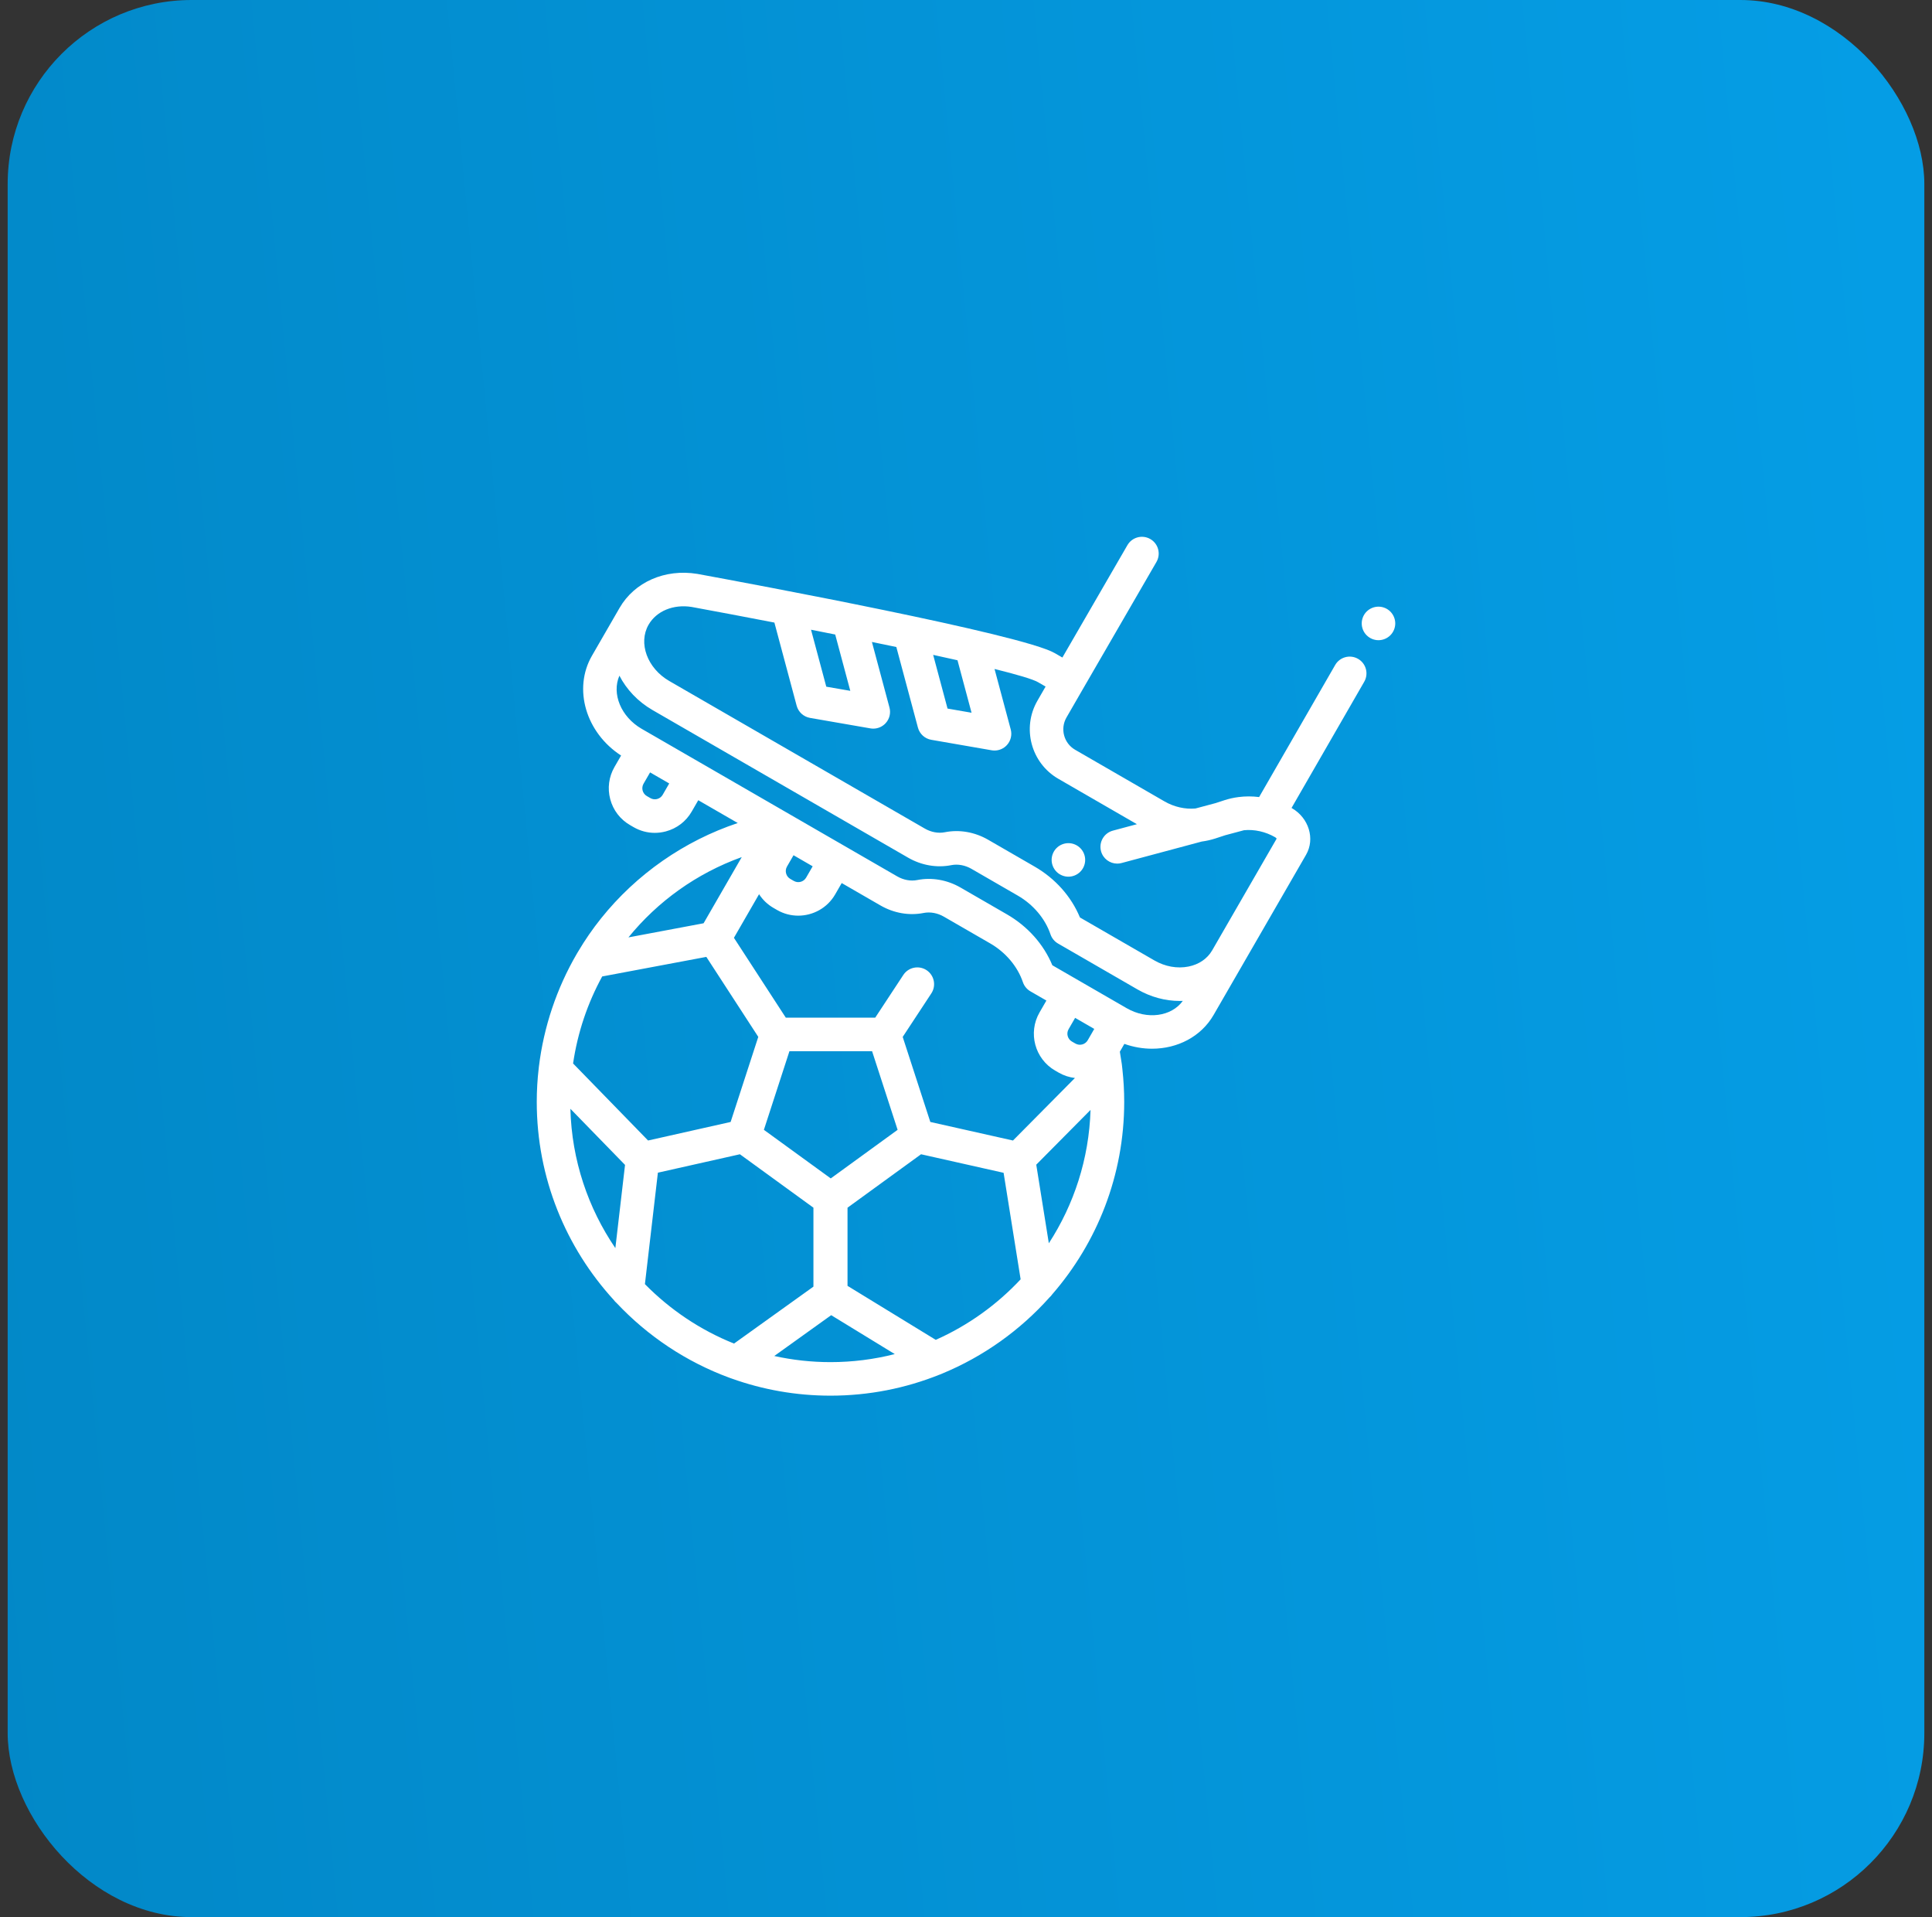 <svg xmlns="http://www.w3.org/2000/svg" width="126" height="125" viewBox="0 0 126 125" fill="none"><rect x="0" y="0" width="126" height="125" fill="#333333" stroke="none"/><rect x="0.5" width="125" height="125" rx="12" fill="url(#paint0_linear_182_1899)"></rect><g clip-path="url(#clip0_182_1899)"><path d="M70.451 55.295C70.248 55.092 69.967 54.975 69.678 54.975C69.391 54.975 69.108 55.092 68.905 55.295C68.701 55.498 68.585 55.779 68.585 56.068C68.585 56.356 68.702 56.638 68.905 56.841C69.108 57.045 69.391 57.162 69.678 57.162C69.967 57.162 70.248 57.045 70.451 56.841C70.656 56.638 70.772 56.356 70.772 56.068C70.772 55.779 70.656 55.498 70.451 55.295Z" fill="white"></path><path d="M88.57 42.959C88.046 42.657 87.378 42.837 87.076 43.36L82.116 51.97C81.665 51.913 81.212 51.913 80.767 51.971C80.765 51.972 80.763 51.972 80.761 51.972C80.454 52.012 80.151 52.079 79.856 52.175L79.281 52.363L77.965 52.715C77.296 52.776 76.576 52.617 75.947 52.254L70.116 48.886C69.381 48.461 69.128 47.517 69.553 46.781L70.631 44.913C70.631 44.913 70.631 44.913 70.631 44.913L75.42 36.642C75.723 36.119 75.544 35.45 75.022 35.148C74.499 34.845 73.83 35.023 73.527 35.546L69.286 42.872L68.787 42.584C66.653 41.351 49.006 38.067 45.49 37.421C45.482 37.42 45.475 37.418 45.467 37.417C43.368 37.077 41.381 37.948 40.406 39.637L38.606 42.755C37.357 44.919 38.214 47.779 40.506 49.262L40.076 50.007C39.706 50.649 39.607 51.397 39.799 52.114C39.991 52.83 40.45 53.428 41.093 53.799L41.32 53.931C41.748 54.178 42.223 54.304 42.704 54.304C42.945 54.304 43.188 54.272 43.427 54.208C44.144 54.016 44.742 53.557 45.113 52.914L45.539 52.176L48.115 53.663C44.634 54.825 41.511 56.993 39.199 59.881C38.646 60.572 38.145 61.299 37.697 62.056C37.668 62.097 37.642 62.141 37.619 62.186C36.306 64.44 35.462 66.95 35.146 69.544C35.141 69.579 35.136 69.614 35.134 69.65C35.049 70.376 35.006 71.109 35.006 71.844C35.006 76.817 36.911 81.353 40.03 84.762C40.083 84.836 40.145 84.903 40.215 84.961C42.243 87.117 44.764 88.804 47.596 89.841C47.641 89.86 47.687 89.876 47.733 89.889C49.744 90.608 51.908 91 54.162 91C56.675 91 59.075 90.513 61.276 89.629C61.333 89.611 61.389 89.589 61.442 89.562C64.142 88.448 66.534 86.734 68.451 84.588C68.517 84.529 68.576 84.463 68.626 84.39C71.548 81.027 73.318 76.638 73.318 71.844C73.318 71.137 73.277 70.427 73.2 69.726C73.199 69.711 73.197 69.695 73.195 69.68C73.184 69.588 73.176 69.495 73.164 69.403C73.163 69.393 73.161 69.382 73.16 69.372L73.034 68.572L73.328 68.063C73.923 68.274 74.534 68.378 75.132 68.378C76.782 68.378 78.327 67.6 79.148 66.177L80.948 63.06L85.178 55.733C85.776 54.696 85.362 53.334 84.255 52.694C84.247 52.69 84.239 52.686 84.23 52.681L88.971 44.452C89.273 43.929 89.093 43.26 88.57 42.959ZM62.445 43.05L63.362 46.472L61.796 46.2L60.858 42.699C61.409 42.819 61.939 42.936 62.445 43.05ZM54.47 41.372L55.454 45.044L53.888 44.773L52.893 41.059C53.419 41.163 53.945 41.267 54.47 41.372ZM43.219 51.821C43.14 51.958 43.013 52.055 42.861 52.096C42.709 52.137 42.55 52.116 42.414 52.037L42.186 51.905C42.05 51.827 41.952 51.699 41.911 51.547C41.871 51.395 41.892 51.237 41.97 51.1L42.397 50.362L43.645 51.083L43.219 51.821ZM48.375 55.884L45.886 60.199L40.985 61.12C42.888 58.779 45.419 56.948 48.375 55.884ZM52.059 59.703C53.019 59.703 53.955 59.205 54.468 58.316L54.894 57.577L57.422 59.037C58.295 59.541 59.297 59.715 60.243 59.526C60.666 59.442 61.143 59.529 61.553 59.766L64.578 61.512C65.587 62.094 66.364 63.016 66.711 64.04C66.796 64.291 66.97 64.503 67.2 64.636L68.243 65.238L67.797 66.011C67.031 67.337 67.487 69.038 68.813 69.804L68.813 69.804L69.041 69.935C69.379 70.13 69.741 70.245 70.105 70.287L66.064 74.364L60.673 73.154L60.099 71.388L58.872 67.609L60.739 64.771C61.071 64.267 60.931 63.589 60.427 63.256C59.923 62.925 59.244 63.064 58.912 63.569L57.08 66.353H51.248L47.865 61.147L49.504 58.304C49.74 58.669 50.06 58.977 50.448 59.2L50.676 59.332C51.112 59.584 51.588 59.703 52.059 59.703ZM51.325 56.502L51.752 55.763L52.513 56.203L53 56.484L52.574 57.222C52.412 57.504 52.051 57.601 51.769 57.438L51.541 57.307C51.541 57.307 51.541 57.307 51.541 57.307C51.405 57.228 51.307 57.101 51.267 56.949C51.226 56.797 51.247 56.638 51.325 56.502ZM58.54 73.667L56.36 75.251L54.18 76.835L49.819 73.667L51.485 68.541H56.875L58.54 73.667ZM39.273 63.667L46.065 62.391L49.453 67.606L47.65 73.154L43.224 74.148L42.266 74.363L37.375 69.34C37.672 67.317 38.323 65.402 39.273 63.667ZM40.132 81.379C38.357 78.775 37.287 75.655 37.199 72.294L40.763 75.954L40.132 81.379ZM42.06 83.727L42.906 76.461L48.006 75.316L48.255 75.26L53.05 78.744V83.891L47.871 87.603C45.67 86.722 43.696 85.392 42.06 83.727ZM54.162 88.813C52.903 88.813 51.677 88.674 50.496 88.413L54.208 85.752L58.354 88.289C57.012 88.631 55.608 88.813 54.162 88.813ZM61.027 87.361L55.273 83.84V78.744L58.803 76.179L60.069 75.26L60.413 75.337L65.452 76.469L66.563 83.414C65.012 85.075 63.132 86.426 61.027 87.361ZM68.402 81.063L67.582 75.939L71.122 72.368C71.025 75.566 70.038 78.544 68.402 81.063ZM70.939 67.826C70.777 68.107 70.416 68.204 70.134 68.041L69.906 67.91C69.625 67.747 69.528 67.386 69.691 67.105L70.117 66.367L71.365 67.087L70.939 67.826ZM73.479 65.736L68.631 62.937C68.063 61.568 67.025 60.4 65.671 59.618L62.647 57.872C61.771 57.366 60.765 57.192 59.815 57.381C59.397 57.465 58.923 57.378 58.516 57.143L55.041 55.137C55.041 55.137 55.041 55.137 55.041 55.137L53.961 54.514L45.687 49.736C45.686 49.736 45.686 49.736 45.686 49.736L42.543 47.921C42.543 47.921 42.543 47.921 42.542 47.921L41.849 47.521C40.496 46.739 39.882 45.23 40.396 44.056C40.858 44.948 41.592 45.741 42.556 46.297L59.222 55.92C60.096 56.424 61.098 56.597 62.044 56.409C62.466 56.324 62.943 56.412 63.354 56.649L66.378 58.395C67.387 58.977 68.164 59.898 68.511 60.922C68.596 61.174 68.77 61.386 69 61.519L74.185 64.513C75.043 65.008 75.993 65.264 76.936 65.264C77.004 65.264 77.072 65.262 77.14 65.259C76.401 66.282 74.811 66.505 73.479 65.736ZM79.054 61.966C78.74 62.51 78.191 62.885 77.509 63.021C76.775 63.168 75.982 63.025 75.279 62.618L70.431 59.82C69.863 58.45 68.825 57.282 67.471 56.501L64.447 54.755C63.57 54.248 62.565 54.074 61.615 54.264C61.196 54.348 60.723 54.261 60.316 54.026L43.649 44.403C42.214 43.575 41.609 41.928 42.3 40.731C42.816 39.838 43.917 39.385 45.107 39.574C46.738 39.874 48.585 40.222 50.504 40.593L51.956 46.014C52.067 46.425 52.406 46.735 52.826 46.808L56.766 47.492C56.828 47.503 56.891 47.508 56.953 47.508C57.257 47.508 57.551 47.381 57.76 47.152C58.012 46.877 58.106 46.492 58.009 46.132L56.864 41.857C57.403 41.968 57.935 42.078 58.457 42.187L59.865 47.441C59.975 47.853 60.314 48.163 60.734 48.236L64.674 48.92C64.736 48.931 64.799 48.936 64.861 48.936C65.165 48.936 65.459 48.809 65.668 48.58C65.92 48.304 66.014 47.92 65.917 47.559L64.861 43.618C66.333 43.983 67.357 44.284 67.694 44.478L68.191 44.765L67.659 45.687C66.631 47.467 67.243 49.752 69.022 50.779L74.146 53.739L72.58 54.159C71.996 54.315 71.65 54.915 71.806 55.498C71.937 55.986 72.379 56.309 72.862 56.309C72.956 56.309 73.051 56.297 73.146 56.271L78.371 54.871C78.674 54.83 78.973 54.764 79.265 54.669L79.903 54.46L81.13 54.132C81.803 54.065 82.528 54.223 83.162 54.589C83.218 54.621 83.246 54.659 83.259 54.683L79.054 61.966Z" fill="white"></path><path d="M90.674 39.875C90.471 39.672 90.189 39.555 89.901 39.555C89.613 39.555 89.331 39.672 89.128 39.875C88.924 40.078 88.808 40.361 88.808 40.648C88.808 40.937 88.924 41.218 89.128 41.421C89.331 41.625 89.613 41.742 89.901 41.742C90.189 41.742 90.471 41.625 90.674 41.421C90.878 41.218 90.995 40.936 90.995 40.648C90.995 40.361 90.877 40.078 90.674 39.875Z" fill="white"></path></g><defs><linearGradient id="paint0_linear_182_1899" x1="-75.569" y1="203.75" x2="170.791" y2="180.035" gradientUnits="userSpaceOnUse"><stop stop-color="#007BB5"></stop><stop offset="1" stop-color="#06A2EC"></stop></linearGradient><clipPath id="clip0_182_1899"><rect width="56" height="56" fill="white" transform="translate(35 35)"></rect></clipPath></defs></svg>
